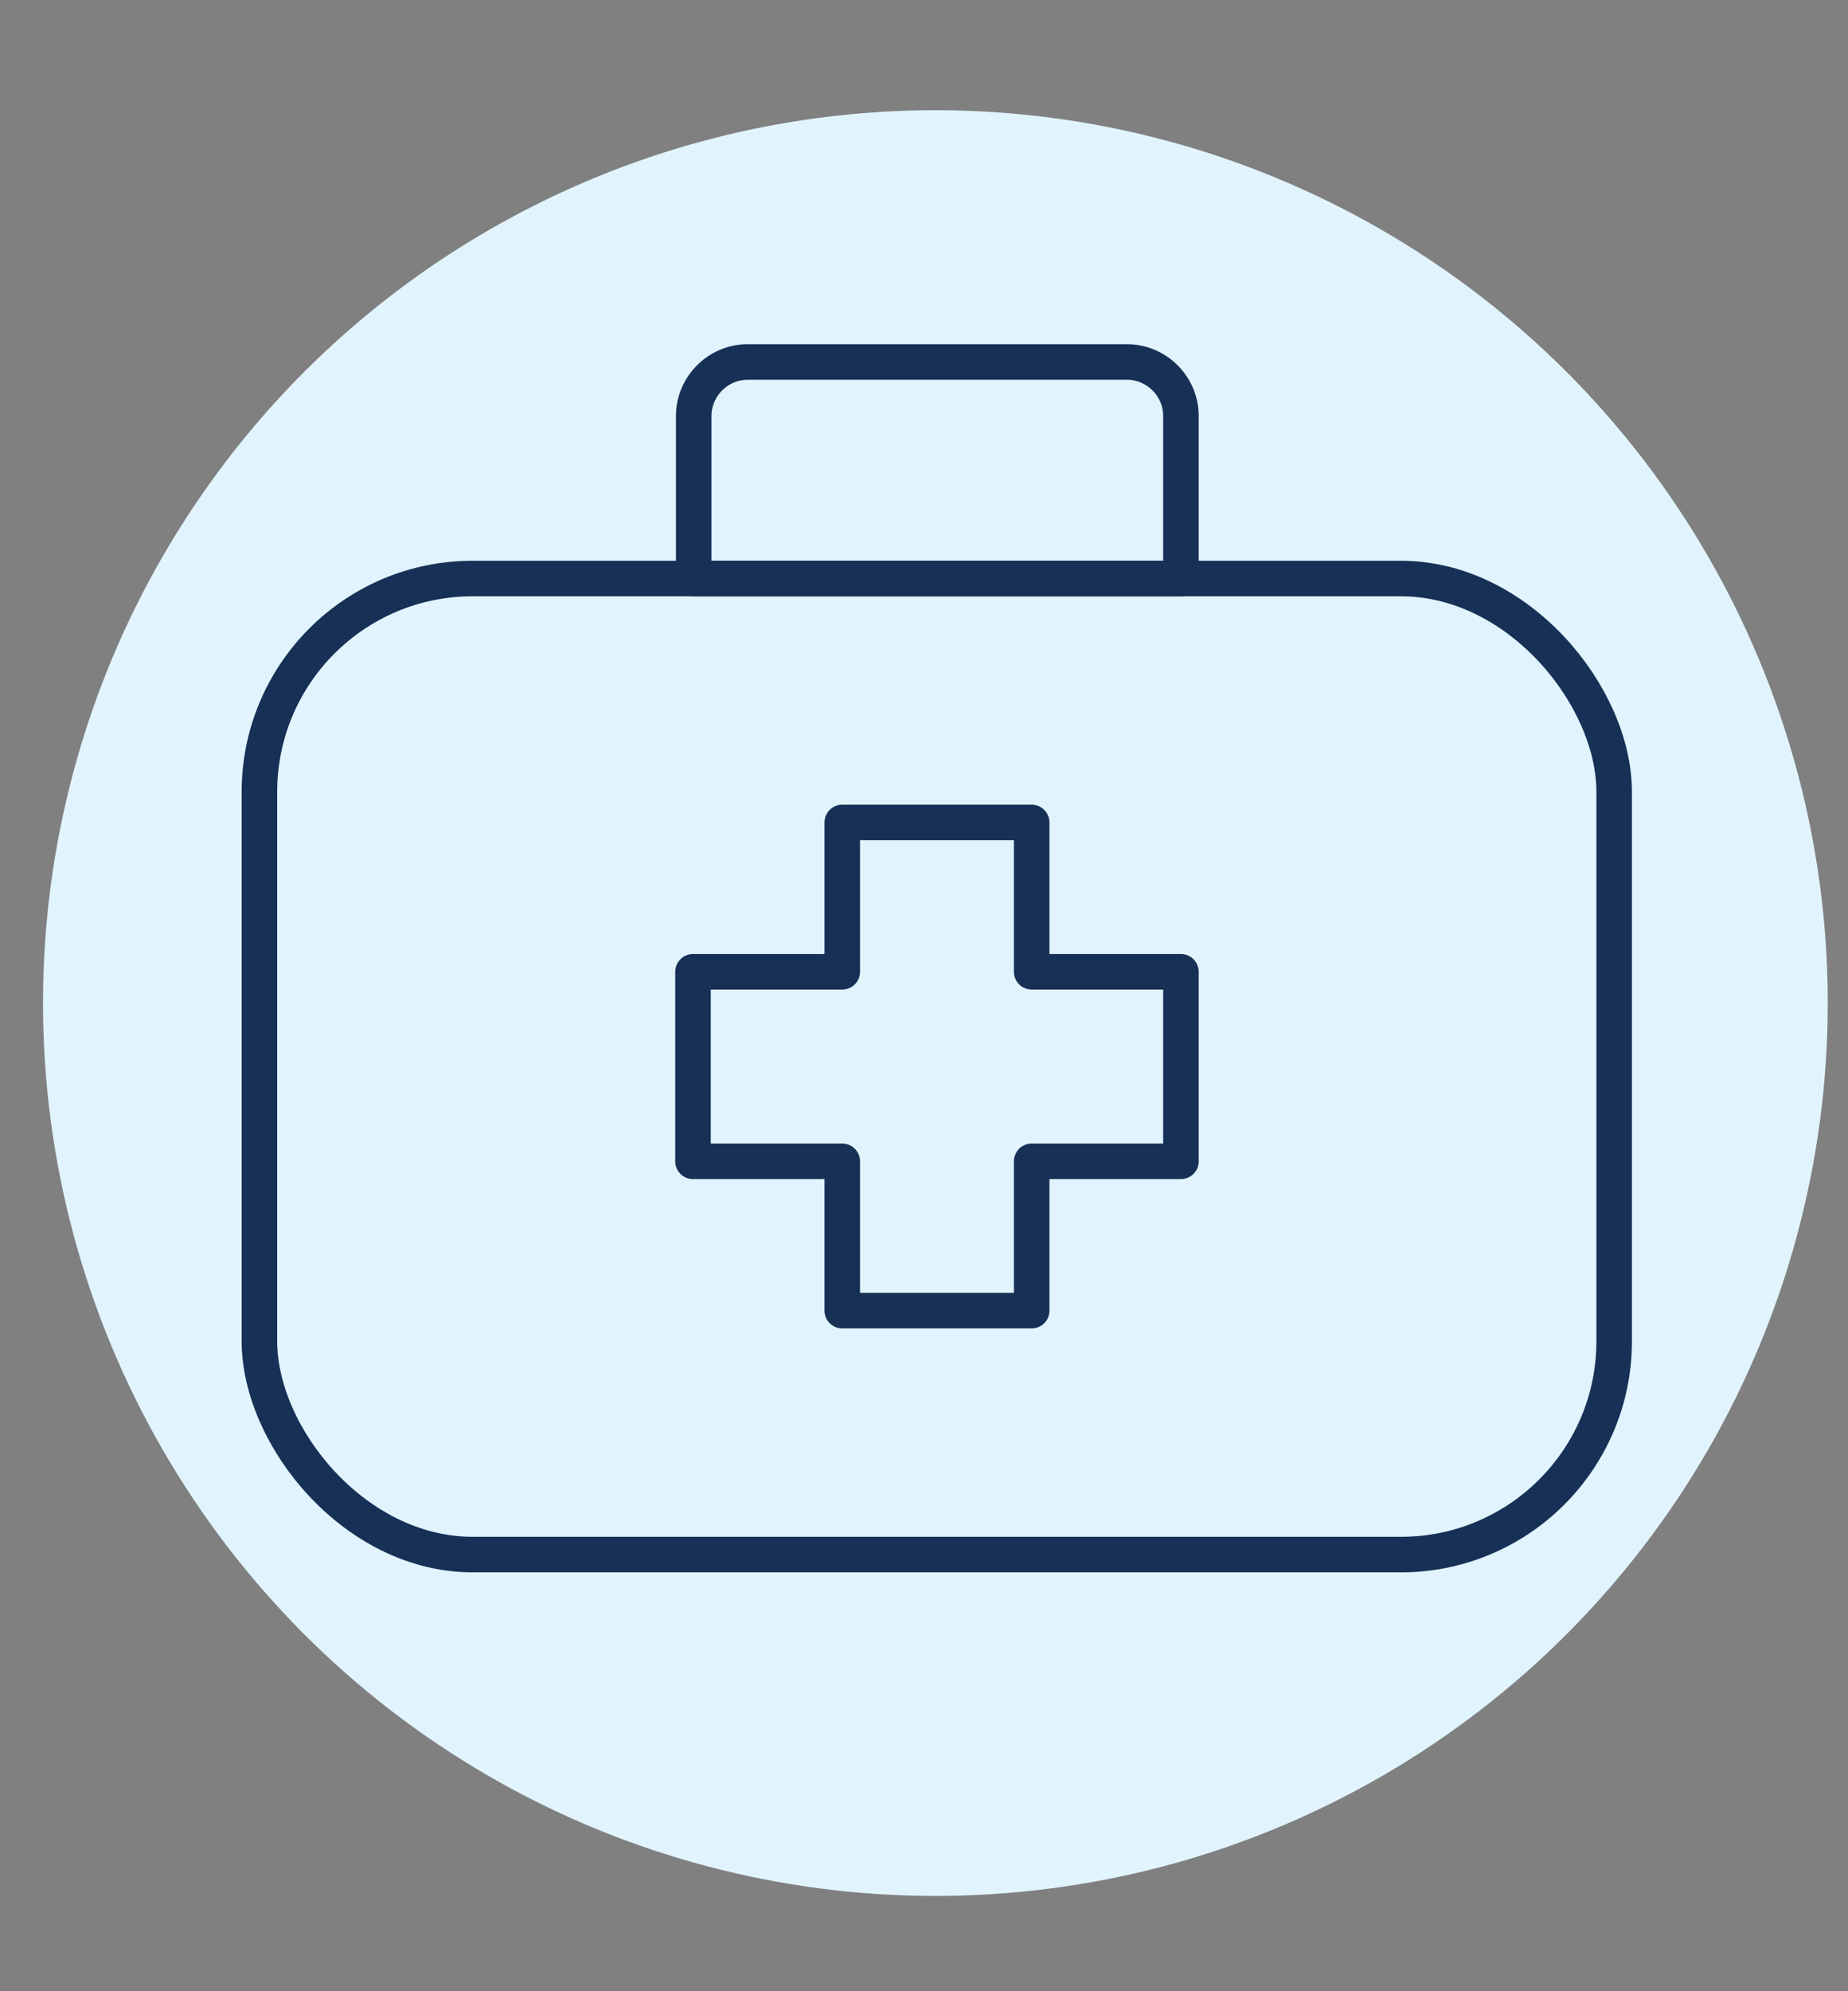 <?xml version="1.0" encoding="UTF-8"?>
<svg id="Layer_1" data-name="Layer 1" xmlns="http://www.w3.org/2000/svg" viewBox="0 0 52 56">
  <rect x="0" y="0" width="52" height="56" fill="#808080" stroke="none"/>
  <defs>
    <style>
      .cls-1 {
        fill: none;
        stroke: #173056;
        stroke-linecap: round;
        stroke-linejoin: round;
      }

      .cls-2 {
        fill: #e1f4fd;
        stroke-width: 0px;
      }
    </style>
  </defs>
  <circle class="cls-2" cx="26.32" cy="28.21" r="25.11"/>
  <g>
    <rect class="cls-1" x="7.3" y="16.27" width="38.12" height="27.45" rx="6" ry="6"/>
    <path class="cls-1" d="M33.23,16.27v-4.57c0-.84-.69-1.52-1.52-1.52h-10.67c-.84,0-1.52.69-1.52,1.52v4.57h13.72Z"/>
    <polygon class="cls-1" points="33.23 27.33 29.03 27.33 29.03 23.13 23.7 23.13 23.7 27.33 19.5 27.33 19.5 32.66 23.7 32.66 23.7 36.86 29.03 36.86 29.03 32.66 33.23 32.66 33.23 27.33"/>
  </g>
</svg>